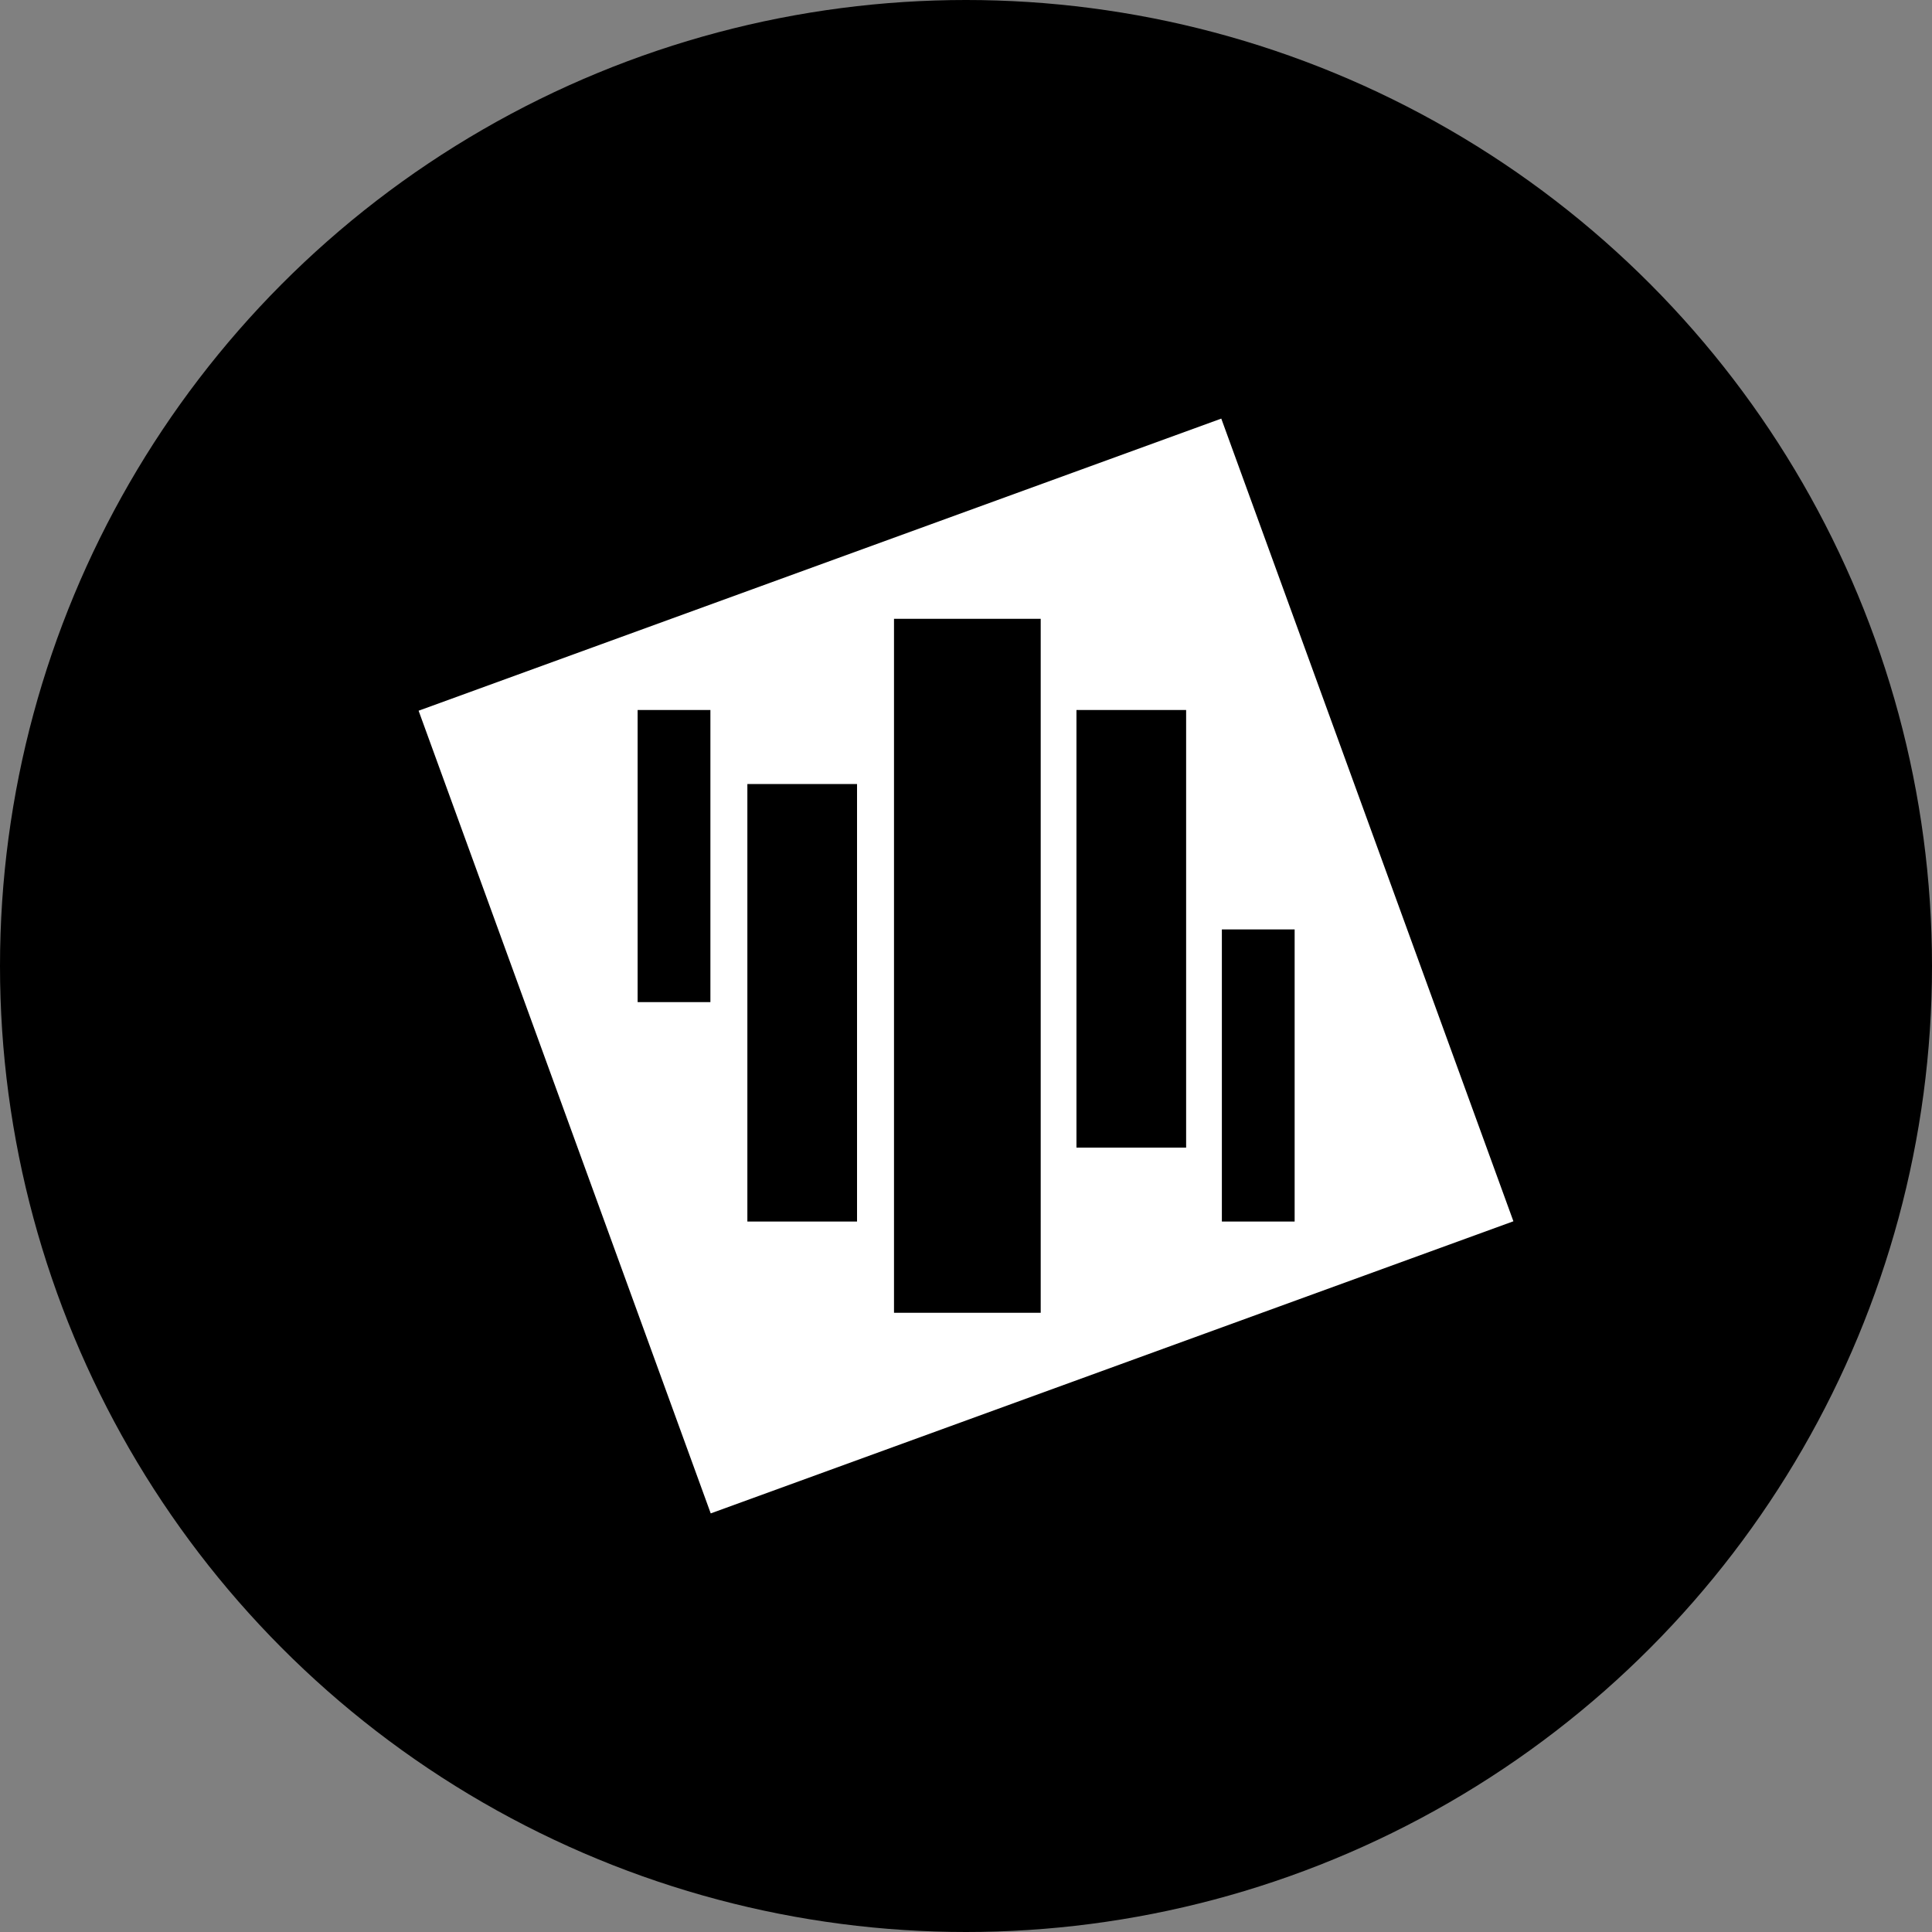 <?xml version='1.0' encoding='utf-8'?>
<svg xmlns="http://www.w3.org/2000/svg" viewBox="0 0 300 300" width="300" height="300">
  <rect x="0" y="0" width="300" height="300" fill="#808080" stroke="none"/>
  <defs><clipPath id="bz_circular_clip"><circle cx="150.0" cy="150.0" r="150.0" /></clipPath></defs><g clip-path="url(#bz_circular_clip)"><rect width="300" height="300" />
  <path d="M189.641,65l-124.64,45.36L110.361,235l124.64-45.36Zm-79.33,90.61h-11.3V110.25h11.3Zm22.77,34.07h-17.03V121.74h17.03Zm28.52,14.17h-22.78V96.09h22.78Zm22.58-25.65h-17.03V110.25h17.03Zm5.55,11.48V144.32h11.3v45.36Z" fill="#fff" />
</g></svg>